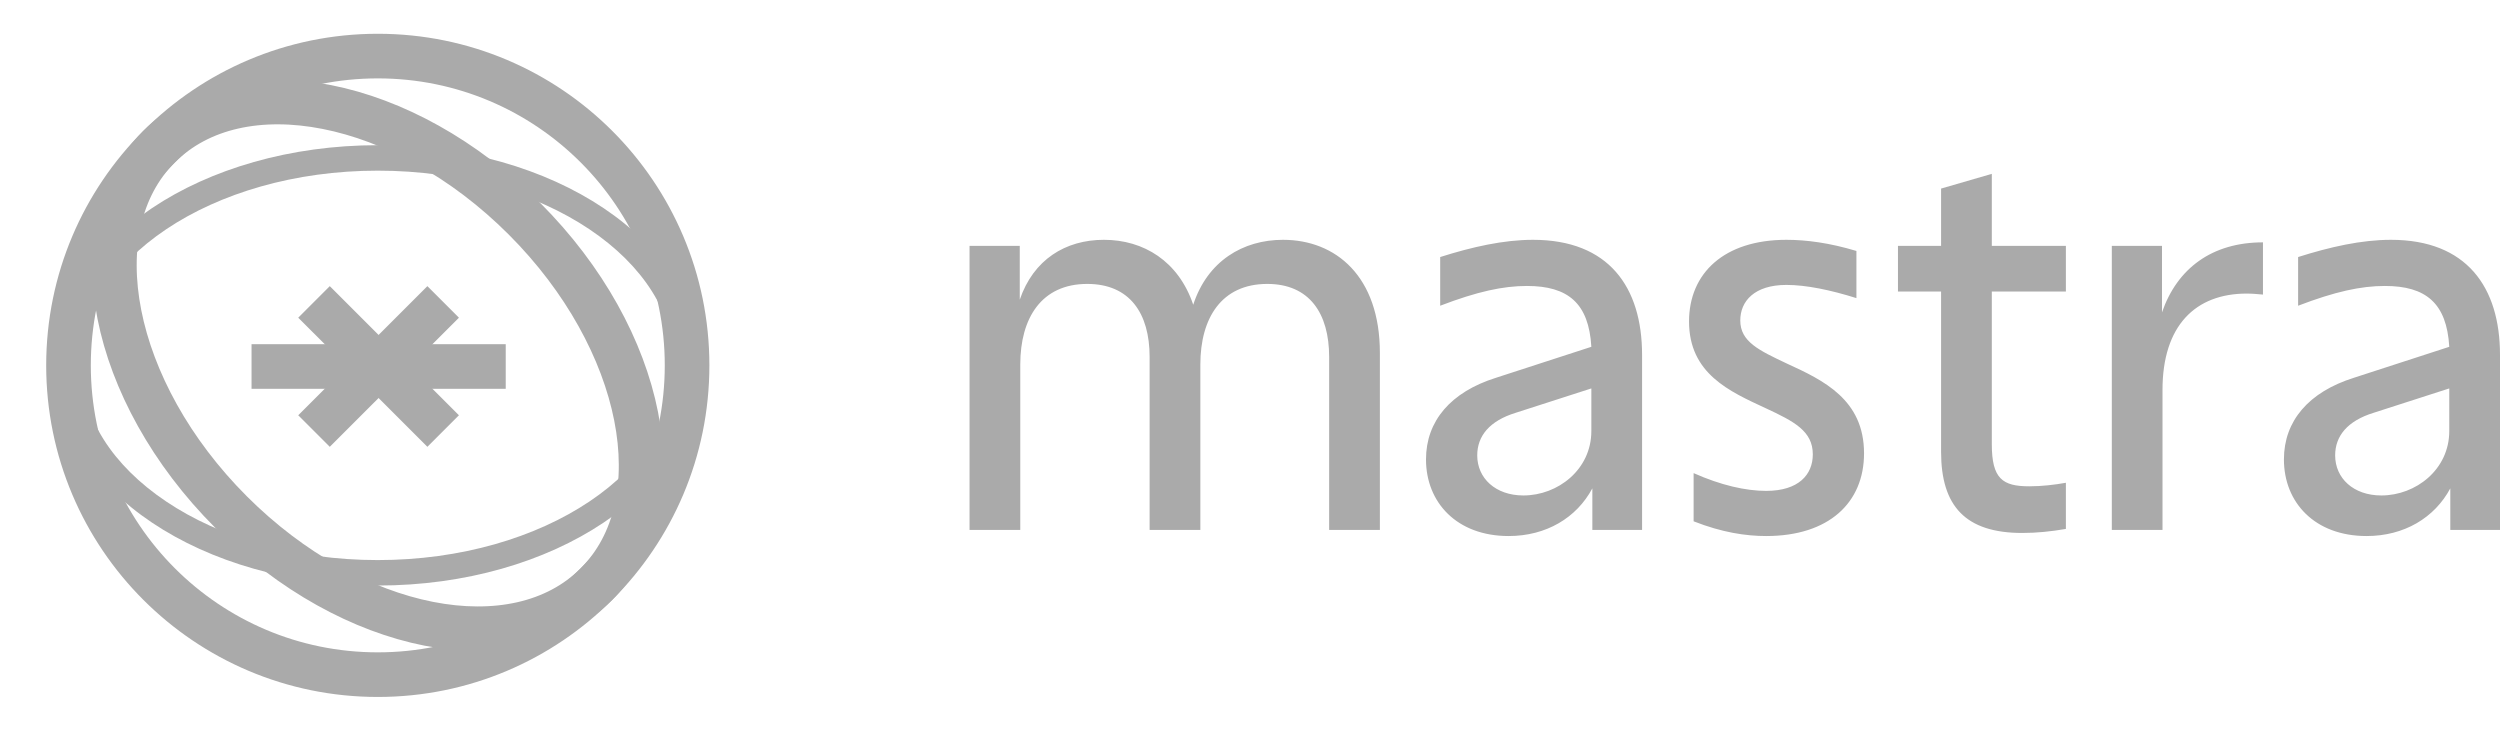 <svg width="65" height="19" viewBox="0 0 65 19" fill="none" xmlns="http://www.w3.org/2000/svg">
<path d="M9.823 17.541C14.264 17.541 17.864 13.941 17.864 9.5C17.864 5.059 14.264 1.458 9.823 1.458C5.382 1.458 1.781 5.059 1.781 9.5C1.781 13.941 5.382 17.541 9.823 17.541Z" stroke="#AAAAAA" stroke-width="1.16"/>
<path d="M6.008 13.314C9.148 16.454 13.402 17.293 15.508 15.186C17.614 13.08 16.776 8.827 13.635 5.686C10.495 2.546 6.242 1.708 4.135 3.814C2.029 5.92 2.867 10.173 6.008 13.314Z" stroke="#AAAAAA" stroke-width="1.16"/>
<path d="M6.54 9.529H13.149" stroke="#AAAAAA" stroke-width="1.16"/>
<path d="M8.164 11.207L11.522 7.85" stroke="#AAAAAA" stroke-width="1.16"/>
<path d="M11.522 11.207L8.164 7.85" stroke="#AAAAAA" stroke-width="1.16"/>
<path fill-rule="evenodd" clip-rule="evenodd" d="M4.321 5.961C2.925 6.897 2.112 8.155 2.112 9.5C2.112 10.845 2.925 12.103 4.321 13.039C5.714 13.974 7.659 14.562 9.823 14.562C11.987 14.562 13.931 13.974 15.325 13.039C16.72 12.103 17.533 10.845 17.533 9.5C17.533 8.155 16.72 6.897 15.325 5.961C13.931 5.026 11.987 4.437 9.823 4.437C7.659 4.437 5.714 5.026 4.321 5.961ZM3.952 5.411C5.469 4.394 7.545 3.775 9.823 3.775C12.1 3.775 14.176 4.394 15.693 5.411C17.208 6.427 18.195 7.866 18.195 9.5C18.195 11.133 17.208 12.573 15.693 13.588C14.176 14.606 12.1 15.224 9.823 15.224C7.545 15.224 5.469 14.606 3.952 13.588C2.437 12.573 1.45 11.133 1.45 9.5C1.45 7.866 2.437 6.427 3.952 5.411Z" fill="#AAAAAA"/>
<path d="M25.208 6.393H26.514V7.791C26.87 6.749 27.701 6.235 28.703 6.235C29.732 6.235 30.641 6.789 31.024 7.923C31.393 6.789 32.316 6.235 33.358 6.235C34.73 6.235 35.877 7.184 35.877 9.176V13.778H34.558V9.281C34.558 8.147 34.044 7.382 32.949 7.382C31.762 7.382 31.209 8.266 31.209 9.479V13.778H29.89V9.281C29.89 8.147 29.375 7.382 28.268 7.382C27.081 7.382 26.527 8.266 26.527 9.479V13.778H25.208V6.393ZM37.076 11.945C37.076 10.943 37.722 10.191 38.896 9.822L41.375 9.017C41.309 7.883 40.769 7.435 39.7 7.435C39.08 7.435 38.408 7.58 37.445 7.949V6.683C38.276 6.419 39.094 6.235 39.858 6.235C41.824 6.235 42.694 7.461 42.694 9.228V13.778H41.401V12.697C40.993 13.462 40.201 13.937 39.225 13.937C37.88 13.937 37.076 13.066 37.076 11.945ZM38.408 11.84C38.408 12.433 38.883 12.882 39.608 12.882C40.505 12.882 41.375 12.209 41.375 11.207V10.099L39.41 10.732C38.724 10.943 38.408 11.338 38.408 11.84ZM45.92 13.937C45.392 13.937 44.772 13.844 44.034 13.554V12.301C44.746 12.618 45.392 12.763 45.92 12.763C46.764 12.763 47.133 12.341 47.133 11.813C47.133 11.207 46.645 10.956 45.907 10.613C44.97 10.178 43.915 9.716 43.915 8.358C43.915 7.105 44.825 6.235 46.447 6.235C46.962 6.235 47.568 6.314 48.267 6.525V7.751C47.595 7.54 46.962 7.408 46.447 7.408C45.616 7.408 45.247 7.83 45.247 8.332C45.247 8.885 45.735 9.11 46.46 9.453C47.41 9.888 48.465 10.389 48.465 11.787C48.465 13.066 47.555 13.937 45.92 13.937ZM52.579 13.857C51.102 13.857 50.468 13.158 50.468 11.747V7.58H49.347V6.393H50.468V4.903L51.787 4.52V6.393H53.713V7.58H51.787V11.549C51.787 12.446 52.064 12.644 52.763 12.644C53.093 12.644 53.423 12.604 53.713 12.552V13.752C53.33 13.818 52.961 13.857 52.579 13.857ZM54.907 6.393H56.212V8.121C56.608 6.973 57.518 6.301 58.837 6.301V7.659C58.692 7.646 58.559 7.633 58.415 7.633C57.083 7.633 56.225 8.463 56.225 10.138V13.778H54.907V6.393ZM59.382 11.945C59.382 10.943 60.028 10.191 61.202 9.822L63.681 9.017C63.615 7.883 63.075 7.435 62.006 7.435C61.387 7.435 60.714 7.58 59.751 7.949V6.683C60.582 6.419 61.4 6.235 62.165 6.235C64.129 6.235 65 7.461 65 9.228V13.778H63.708V12.697C63.299 13.462 62.508 13.937 61.532 13.937C60.186 13.937 59.382 13.066 59.382 11.945ZM60.714 11.84C60.714 12.433 61.189 12.882 61.914 12.882C62.811 12.882 63.681 12.209 63.681 11.207V10.099L61.716 10.732C61.031 10.943 60.714 11.338 60.714 11.84Z" fill="#AAAAAA"/>
</svg>
